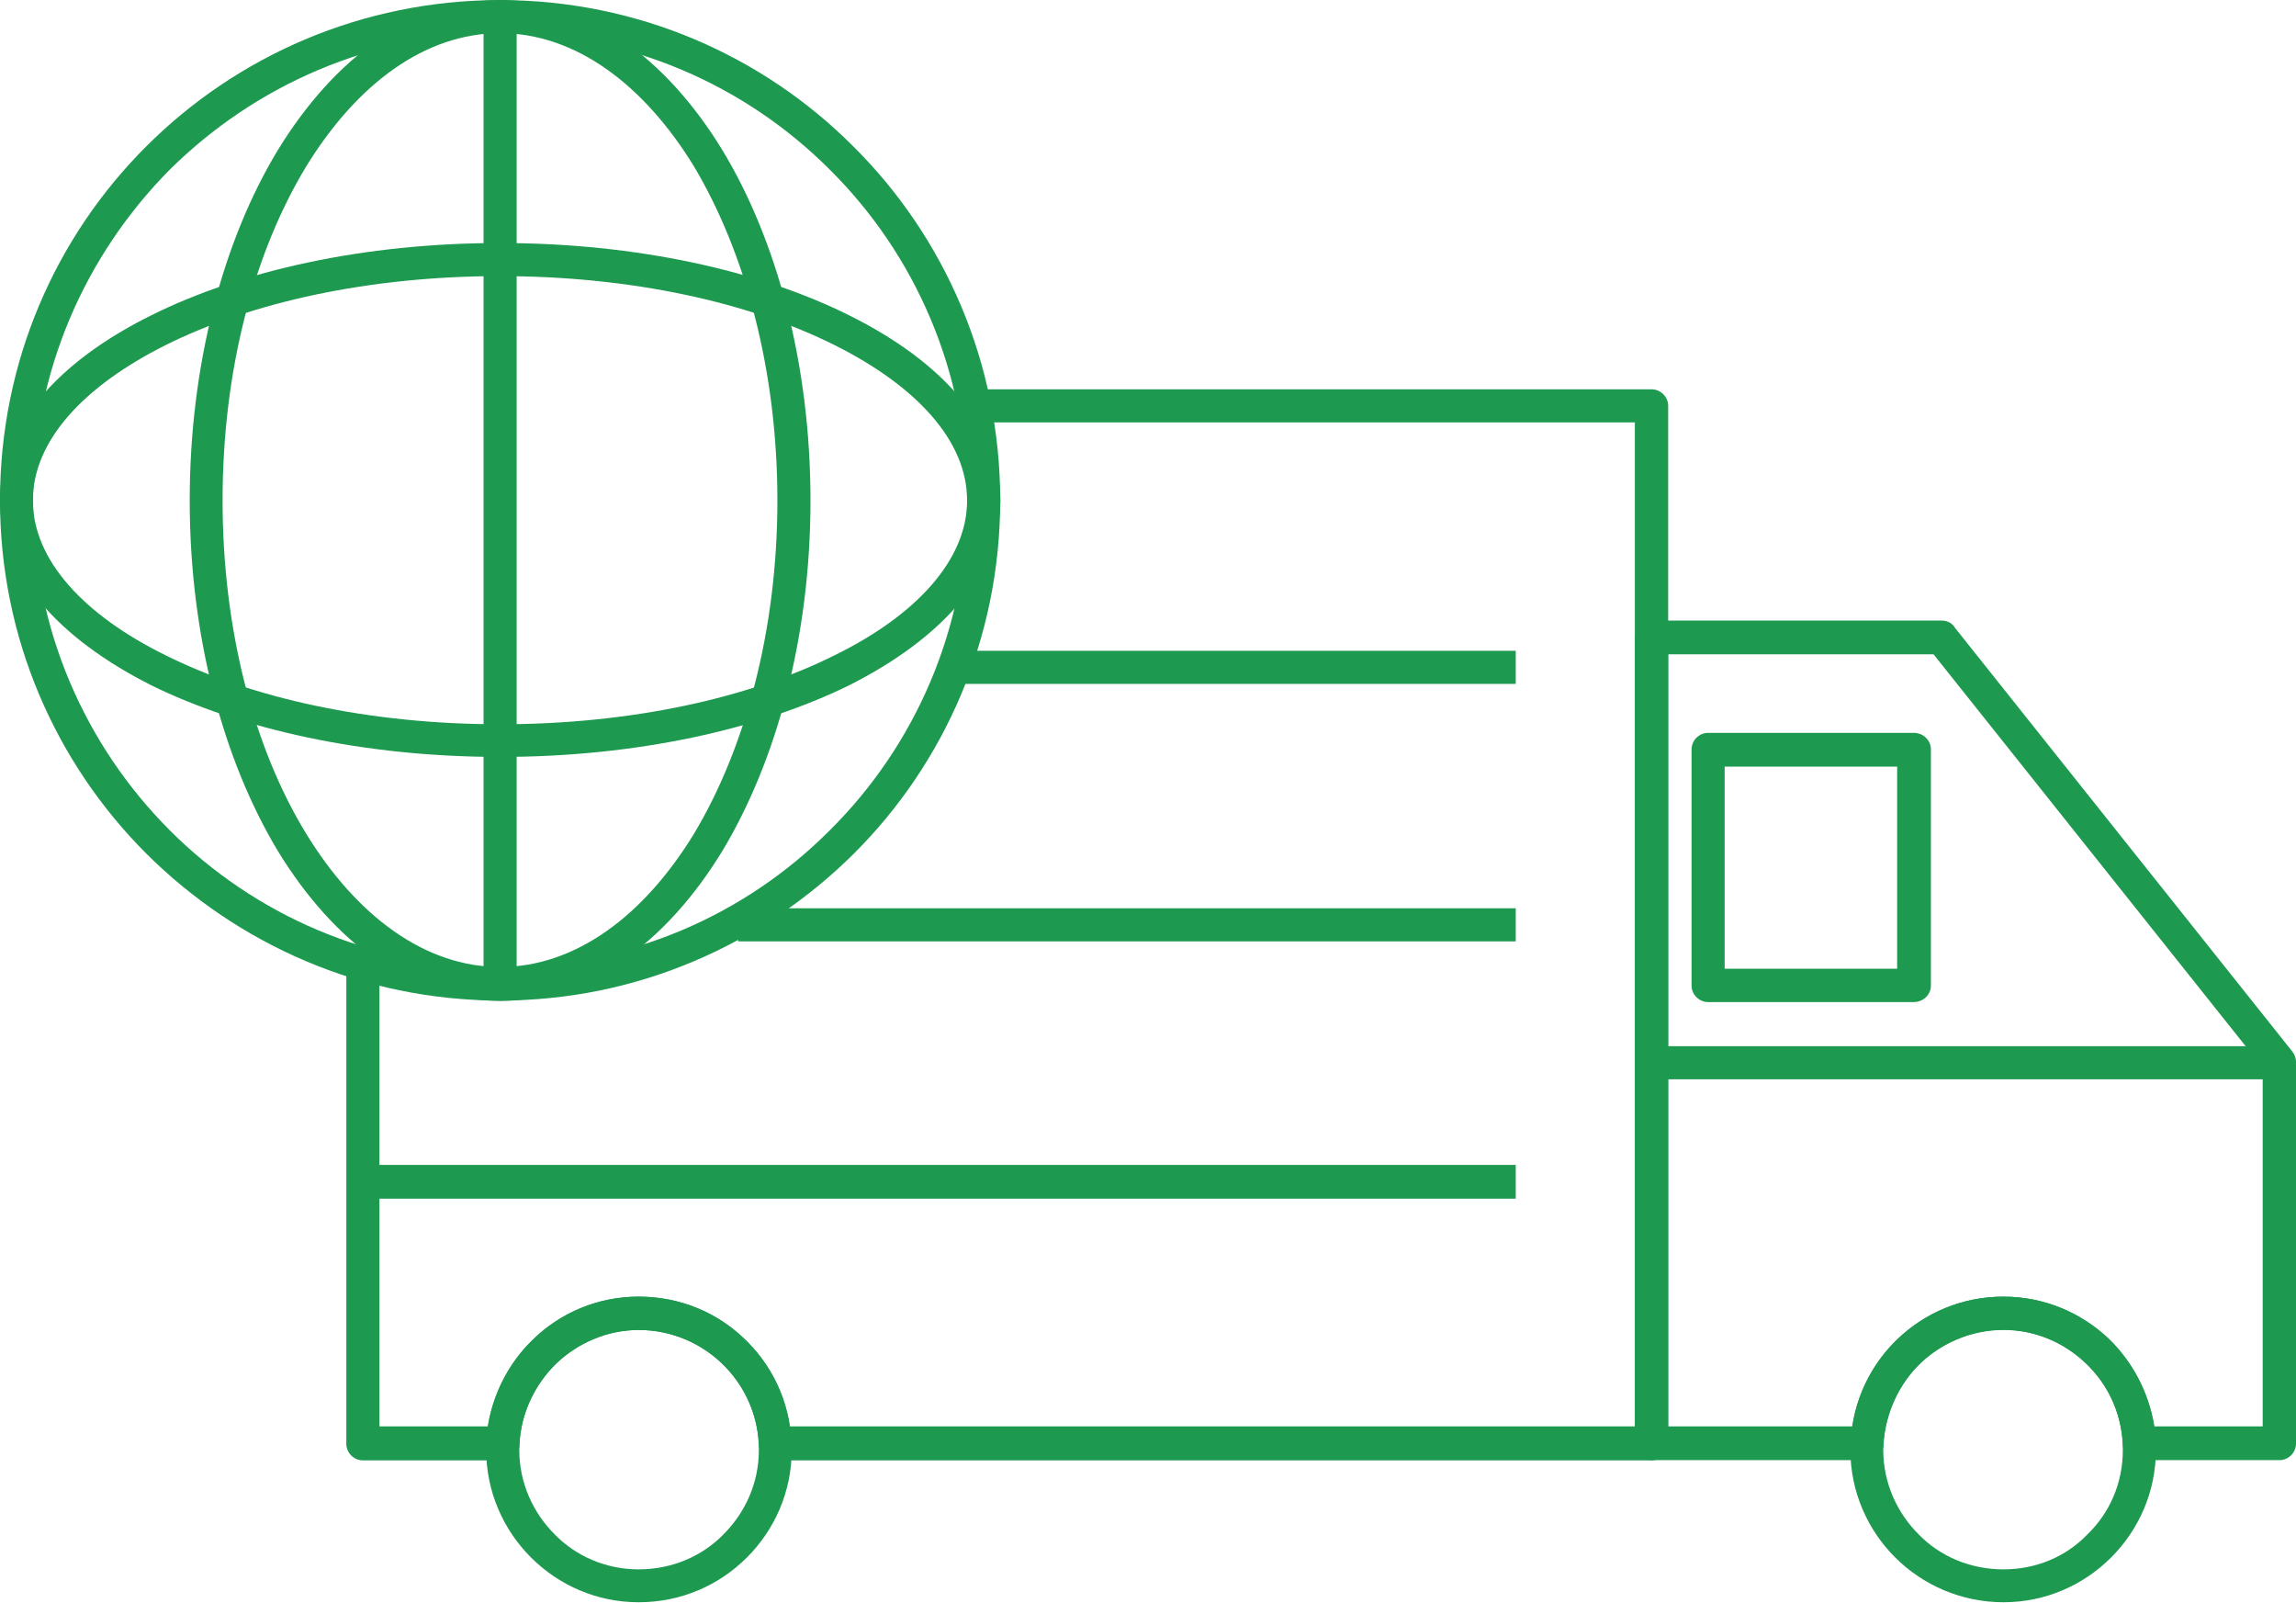 <?xml version="1.0" encoding="UTF-8"?>
<!DOCTYPE svg PUBLIC "-//W3C//DTD SVG 1.1//EN" "http://www.w3.org/Graphics/SVG/1.1/DTD/svg11.dtd">
<!-- Creator: CorelDRAW -->
<svg xmlns="http://www.w3.org/2000/svg" xml:space="preserve" width="1.456in" height="1.016in" version="1.1" style="shape-rendering:geometricPrecision; text-rendering:geometricPrecision; image-rendering:optimizeQuality; fill-rule:evenodd; clip-rule:evenodd"
viewBox="0 0 104.08 72.62"
 xmlns:xlink="http://www.w3.org/1999/xlink"
 xmlns:xodm="http://www.corel.com/coreldraw/odm/2003">
 <defs>
  <style type="text/css">
   <![CDATA[
    .fil0 {fill:#1E9950;fill-rule:nonzero}
   ]]>
  </style>
 </defs>
 <g id="Layer_x0020_1">
  <path class="fil0" d="M44.16 19.14c-0.41,0 -0.75,-0.34 -0.75,-0.75 0,-0.41 0.34,-0.75 0.75,-0.75l30.71 0c0.41,0 0.75,0.34 0.75,0.75l0 47.04c0,0.41 -0.34,0.75 -0.75,0.75l-39.72 0c-0.44,0 -0.75,-0.34 -0.75,-0.75l0 -0.03c-0.09,-1.44 -0.72,-2.69 -1.69,-3.63 -0.97,-0.91 -2.28,-1.5 -3.75,-1.5 -1.44,0 -2.75,0.59 -3.72,1.5 -0.97,0.94 -1.63,2.25 -1.69,3.69 0,0.37 -0.34,0.72 -0.75,0.72l-6.35 0c-0.41,0 -0.75,-0.34 -0.75,-0.75l0 -21.74c0,-0.44 0.34,-0.75 0.75,-0.75 0.41,0 0.75,0.31 0.75,0.75l0 20.95 4.91 0c0.25,-1.53 1,-2.94 2.09,-3.97 1.22,-1.19 2.91,-1.91 4.75,-1.91 1.88,0 3.57,0.72 4.79,1.91 1.09,1.03 1.84,2.44 2.06,3.97l38.31 0 0 -45.5 -29.96 0z"/>
  <path class="fil0" d="M87.66 29.65l-12.04 0 0 34.99 8.35 0c0.22,-1.53 0.97,-2.94 2.06,-3.97 1.25,-1.19 2.91,-1.91 4.78,-1.91 1.85,0 3.53,0.72 4.79,1.91 1.06,1.03 1.81,2.44 2.06,3.97l4.91 0 0 -16.26 -14.92 -18.73zm-12.79 -1.53l13.14 0c0.28,0 0.5,0.13 0.62,0.34l15.29 19.2c0.09,0.12 0.16,0.28 0.16,0.47l0 17.29c0,0.41 -0.34,0.75 -0.75,0.75l-6.35 0c-0.41,0 -0.75,-0.34 -0.75,-0.75l0 -0.03c-0.09,-1.44 -0.72,-2.69 -1.69,-3.63 -0.97,-0.91 -2.28,-1.5 -3.72,-1.5 -1.47,0 -2.78,0.59 -3.75,1.5 -0.97,0.94 -1.59,2.25 -1.69,3.69 0,0.37 -0.34,0.72 -0.75,0.72l-9.76 0c-0.41,0 -0.75,-0.34 -0.75,-0.75l0 -36.56c0,-0.41 0.34,-0.75 0.75,-0.75l0 0z"/>
  <polygon class="fil0" points="43.25,29.49 68.71,29.49 68.71,30.99 43.25,30.99 "/>
  <polygon class="fil0" points="33.46,41.16 68.71,41.16 68.71,42.66 33.46,42.66 "/>
  <polygon class="fil0" points="16.45,52.79 68.71,52.79 68.71,54.32 16.45,54.32 "/>
  <polygon class="fil0" points="74.87,47.41 103.33,47.41 103.33,48.91 74.87,48.91 "/>
  <path class="fil0" d="M32.8 61.86c-0.97,-0.97 -2.34,-1.59 -3.85,-1.59 -1.47,0 -2.85,0.63 -3.81,1.59 -0.97,0.97 -1.6,2.35 -1.6,3.85 0,1.5 0.63,2.85 1.6,3.82 0.97,1 2.34,1.59 3.81,1.59 1.5,0 2.88,-0.59 3.85,-1.59 0.97,-0.97 1.6,-2.31 1.6,-3.82 0,-1.5 -0.59,-2.84 -1.56,-3.81l-0.03 -0.03zm-3.85 -3.1c1.94,0 3.66,0.78 4.91,2.03l0.03 0.03c1.25,1.25 2,2.97 2,4.88 0,1.91 -0.78,3.63 -2.03,4.88 -1.25,1.25 -2.97,2.03 -4.91,2.03 -1.91,0 -3.63,-0.78 -4.88,-2.03 -1.25,-1.25 -2.03,-2.97 -2.03,-4.88 0,-1.91 0.78,-3.66 2.03,-4.91 1.25,-1.25 2.97,-2.03 4.88,-2.03l0 0z"/>
  <path class="fil0" d="M94.63 61.86c-0.97,-0.97 -2.31,-1.59 -3.81,-1.59 -1.5,0 -2.88,0.63 -3.85,1.59 -0.97,0.97 -1.6,2.35 -1.6,3.85 0,1.5 0.63,2.85 1.6,3.82 0.97,1 2.34,1.59 3.85,1.59 1.5,0 2.85,-0.59 3.81,-1.59 1,-0.97 1.6,-2.31 1.6,-3.82 0,-1.5 -0.59,-2.88 -1.6,-3.85l0 0zm-3.81 -3.1c1.91,0 3.63,0.78 4.88,2.03 1.25,1.25 2.03,3 2.03,4.91 0,1.91 -0.78,3.63 -2.03,4.88 -1.25,1.25 -2.97,2.03 -4.88,2.03 -1.91,0 -3.66,-0.78 -4.91,-2.03 -1.25,-1.25 -2.03,-2.97 -2.03,-4.88 0,-1.91 0.78,-3.66 2.03,-4.91 1.25,-1.25 3,-2.03 4.91,-2.03l0 0z"/>
  <path class="fil0" d="M86 34.74l-7.82 0 0 9.16 7.82 0 0 -9.16zm-8.57 -1.53l9.32 0c0.44,0 0.78,0.34 0.78,0.75l0 10.7c0,0.41 -0.34,0.75 -0.78,0.75l-9.32 0c-0.41,0 -0.75,-0.34 -0.75,-0.75l0 -10.7c0,-0.41 0.34,-0.75 0.75,-0.75l0 0z"/>
  <path class="fil0" d="M37.62 7.69c-3.81,-3.82 -9.1,-6.19 -14.95,-6.19 -5.85,0 -11.13,2.38 -14.98,6.19 -3.81,3.85 -6.19,9.13 -6.19,14.98 0,5.85 2.38,11.13 6.19,14.95 3.85,3.85 9.13,6.19 14.98,6.19 5.85,0 11.13,-2.35 14.95,-6.19 3.85,-3.82 6.22,-9.13 6.22,-14.95 0,-5.85 -2.38,-11.17 -6.22,-14.98l0 0zm-14.95 -7.69c6.25,0 11.92,2.53 16.01,6.63 4.13,4.1 6.66,9.79 6.66,16.04 0,6.25 -2.53,11.92 -6.63,16.01 -4.13,4.1 -9.79,6.66 -16.04,6.66 -6.26,0 -11.92,-2.56 -16.04,-6.66 -4.1,-4.1 -6.63,-9.76 -6.63,-16.01 0,-6.29 2.53,-11.95 6.63,-16.04 4.1,-4.1 9.79,-6.63 16.04,-6.63l0 0z"/>
  <path class="fil0" d="M37.84 15.64c-3.88,-1.94 -9.23,-3.13 -15.17,-3.13 -5.94,0 -11.29,1.19 -15.17,3.13 -3.69,1.85 -6.01,4.32 -6.01,7.04 0,2.69 2.31,5.19 6.01,7.01 3.88,1.94 9.23,3.13 15.17,3.13 5.94,0 11.29,-1.19 15.17,-3.13 3.69,-1.81 6,-4.32 6,-7.01 0,-2.72 -2.31,-5.19 -6,-7.04l0 0zm-15.17 -4.63c6.16,0 11.76,1.25 15.83,3.28 4.22,2.1 6.85,5.03 6.85,8.38 0,3.31 -2.63,6.25 -6.85,8.38 -4.07,2 -9.66,3.25 -15.83,3.25 -6.16,0 -11.76,-1.25 -15.82,-3.25 -4.22,-2.13 -6.85,-5.07 -6.85,-8.38 0,-3.35 2.63,-6.29 6.85,-8.38 4.07,-2.03 9.66,-3.28 15.82,-3.28l0 0z"/>
  <path class="fil0" d="M31.46 7.54c-2.28,-3.72 -5.38,-6.04 -8.79,-6.04 -3.41,0 -6.5,2.31 -8.79,6.04 -2.35,3.88 -3.79,9.19 -3.79,15.14 0,5.91 1.44,11.26 3.79,15.1 2.28,3.72 5.38,6.04 8.79,6.04 3.41,0 6.51,-2.31 8.79,-6.04 2.31,-3.85 3.78,-9.19 3.78,-15.1 0,-5.94 -1.47,-11.26 -3.78,-15.14l0 0zm-8.79 -7.54c3.94,0 7.51,2.6 10.07,6.79 2.47,4.07 4,9.69 4,15.89 0,6.16 -1.53,11.79 -4,15.89 -2.56,4.19 -6.13,6.79 -10.07,6.79 -3.97,0 -7.5,-2.59 -10.07,-6.79 -2.47,-4.1 -4,-9.73 -4,-15.89 0,-6.19 1.53,-11.82 4,-15.89 2.57,-4.19 6.1,-6.79 10.07,-6.79l0 0z"/>
  <path class="fil0" d="M21.92 0.75c0,-0.44 0.34,-0.75 0.75,-0.75 0.41,0 0.75,0.31 0.75,0.75l0 43.81c0,0.44 -0.34,0.78 -0.75,0.78 -0.41,0 -0.75,-0.34 -0.75,-0.78l0 -43.81z"/>
 </g>
</svg>

